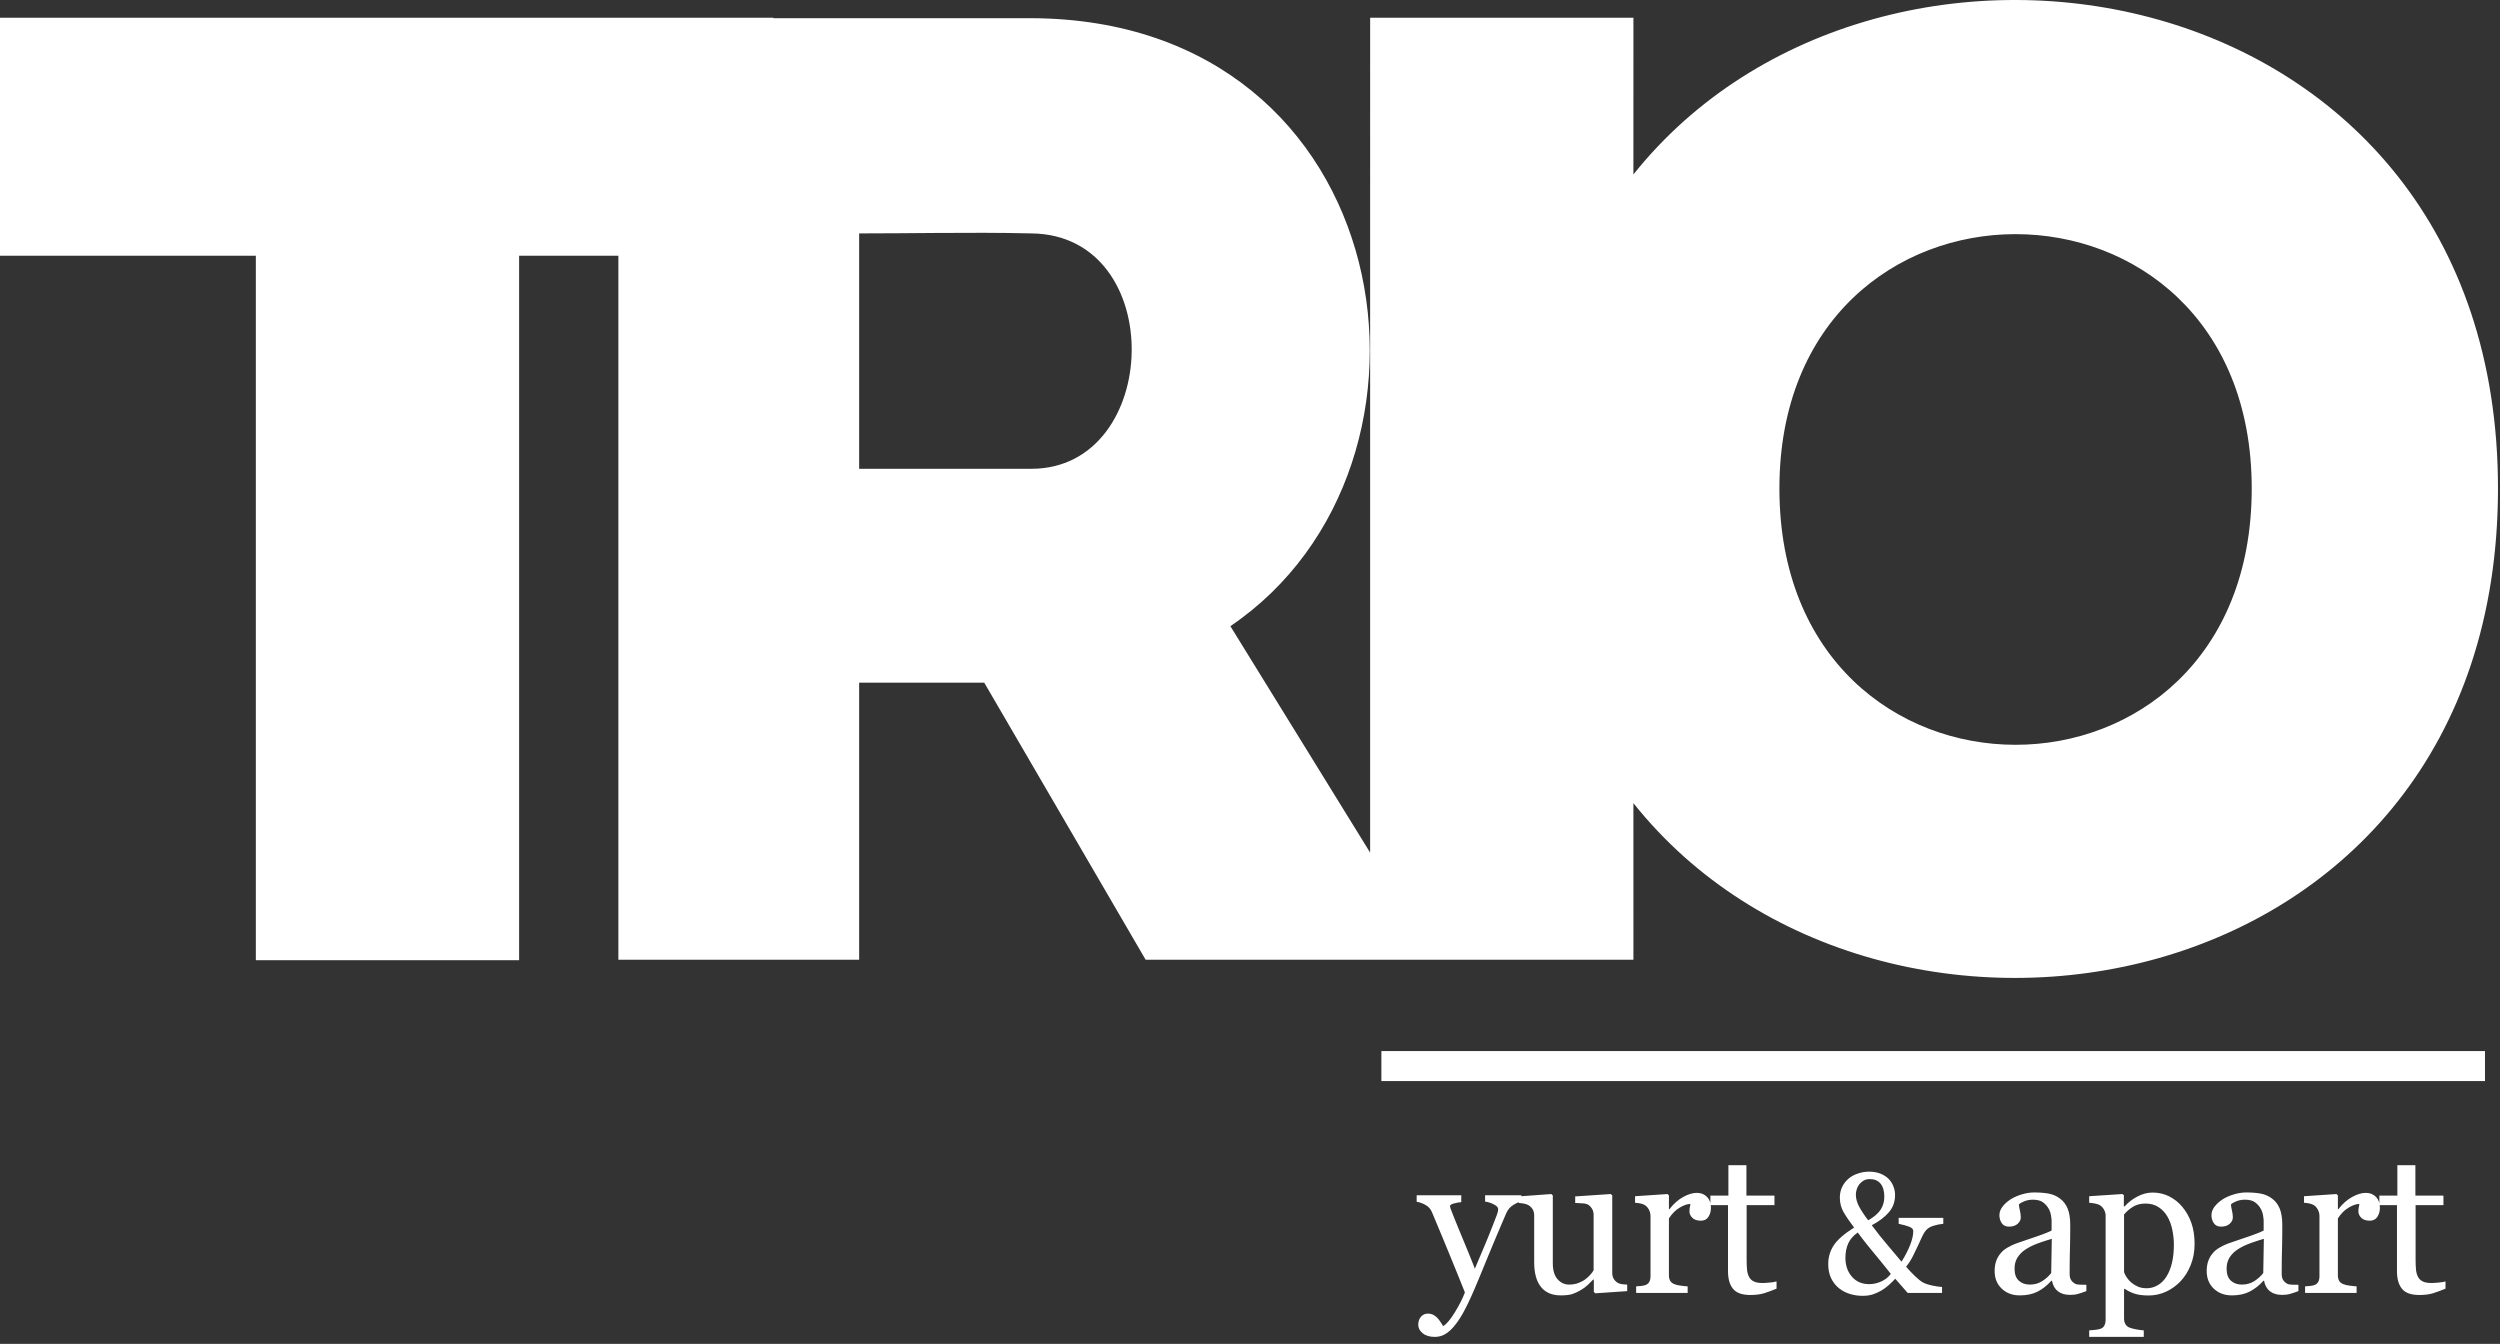 <?xml version="1.0" encoding="UTF-8"?>
<svg width="333px" height="179px" viewBox="0 0 333 179" version="1.1" xmlns="http://www.w3.org/2000/svg" xmlns:xlink="http://www.w3.org/1999/xlink">
    <rect x="0" y="0" width="333" height="179" fill="#333333" stroke="none"/>
    <title>logo_beyaz</title>
    <g id="Page-1" stroke="none" stroke-width="1" fill="none" fill-rule="evenodd">
        <path d="M286.724,158.848 C287.533,158.848 288.274,159.02 288.947,159.363 C289.621,159.706 290.199,160.167 290.682,160.749 C291.202,161.365 291.604,162.08 291.89,162.893 C292.176,163.707 292.319,164.637 292.319,165.683 C292.319,166.712 292.147,167.652 291.804,168.5 C291.462,169.35 291.008,170.074 290.445,170.671 C289.855,171.279 289.2,171.745 288.479,172.07 C287.758,172.396 286.992,172.558 286.183,172.558 C285.4,172.558 284.758,172.47 284.257,172.294 C283.755,172.119 283.346,171.912 283.029,171.674 L282.924,171.674 L282.924,175.589 C282.924,175.907 282.985,176.171 283.108,176.383 C283.231,176.594 283.421,176.749 283.676,176.846 C283.781,176.886 283.909,176.925 284.06,176.963 L284.391,177.04 C284.452,177.053 284.514,177.066 284.58,177.078 C284.971,177.153 285.295,177.195 285.55,177.204 L285.55,178.074 L278.279,178.074 L278.279,177.204 C278.552,177.185 278.815,177.164 279.071,177.137 C279.326,177.111 279.554,177.067 279.757,177.005 C280.021,176.917 280.206,176.763 280.311,176.543 C280.417,176.324 280.469,176.064 280.469,175.765 L280.469,161.923 C280.469,161.659 280.403,161.404 280.271,161.158 C280.139,160.912 279.968,160.713 279.757,160.564 C279.598,160.458 279.379,160.376 279.097,160.32 C278.815,160.262 278.543,160.225 278.279,160.208 L278.279,159.336 L282.713,159.046 L282.897,159.205 L282.897,160.669 L283.003,160.696 C283.461,160.167 284.028,159.728 284.705,159.376 C285.383,159.024 286.055,158.848 286.724,158.848 Z M214.553,159.046 L214.751,159.231 L214.751,169.551 C214.751,169.85 214.812,170.105 214.935,170.316 C215.058,170.527 215.23,170.707 215.45,170.856 C215.608,170.954 215.798,171.017 216.017,171.047 C216.237,171.079 216.479,171.098 216.743,171.107 L216.743,171.978 L212.495,172.268 L212.297,172.083 L212.297,170.434 L212.218,170.434 C212.007,170.654 211.769,170.889 211.506,171.14 C211.243,171.39 210.939,171.618 210.597,171.82 C210.202,172.057 209.82,172.237 209.451,172.361 C209.082,172.484 208.559,172.545 207.884,172.545 C206.733,172.545 205.857,172.169 205.255,171.418 C204.653,170.666 204.353,169.576 204.353,168.143 L204.353,161.921 C204.353,161.605 204.293,161.339 204.174,161.124 C204.054,160.909 203.879,160.721 203.649,160.563 C203.49,160.457 203.291,160.381 203.052,160.332 C202.812,160.285 202.56,160.251 202.295,160.234 L202.296,160.126 C202.096,160.204 201.865,160.321 201.604,160.479 C201.174,160.738 200.852,161.106 200.641,161.58 L199.96,163.166 L199.96,163.166 L199.314,164.689 L199.314,164.689 L198.703,166.149 L198.703,166.149 L198.125,167.544 L198.125,167.544 L197.017,170.241 L197.017,170.241 L196.45,171.588 L196.45,171.588 L196.078,172.442 L196.078,172.442 L195.997,172.625 C195.442,173.857 194.948,174.818 194.513,175.508 C194.077,176.198 193.652,176.742 193.239,177.138 C192.834,177.507 192.467,177.756 192.137,177.883 C191.807,178.011 191.466,178.074 191.114,178.074 C190.429,178.074 189.89,177.912 189.498,177.586 C189.106,177.261 188.911,176.887 188.911,176.465 C188.911,176.025 189.031,175.666 189.273,175.39 C189.515,175.112 189.816,174.974 190.178,174.974 C190.459,174.974 190.7,175.027 190.903,175.131 C191.105,175.236 191.285,175.371 191.444,175.536 C191.576,175.667 191.717,175.847 191.866,176.073 L192.067,176.384 L192.067,176.384 L192.223,176.637 L192.223,176.637 C192.662,176.4 193.187,175.78 193.799,174.78 C194.41,173.779 194.851,172.902 195.125,172.147 L194.057,169.498 L194.057,169.498 L193.083,167.11 L193.083,167.11 L192.028,164.552 L192.028,164.552 L190.731,161.448 L190.731,161.448 C190.564,161.044 190.283,160.73 189.888,160.505 C189.491,160.28 189.096,160.138 188.7,160.076 L188.7,159.205 L194.64,159.205 L194.64,160.129 C194.376,160.138 194.059,160.193 193.689,160.294 C193.32,160.395 193.136,160.512 193.136,160.643 C193.136,160.695 193.155,160.783 193.195,160.906 L193.259,161.094 L193.5,161.717 L193.5,161.717 L193.796,162.463 L193.796,162.463 L194.278,163.649 L194.278,163.649 L195.493,166.584 L195.493,166.584 L196.14,168.189 L196.14,168.189 L196.452,168.989 L196.452,168.989 L197.849,165.683 L197.849,165.683 L198.189,164.859 L198.189,164.859 L198.548,163.967 L198.548,163.967 L198.925,163.007 L198.925,163.007 L199.386,161.81 L199.386,161.81 C199.5,161.516 199.557,161.263 199.557,161.052 C199.557,160.823 199.356,160.611 198.957,160.412 C198.557,160.215 198.176,160.094 197.815,160.05 L197.815,159.205 L202.647,159.205 L202.646,159.337 L206.636,159.046 L206.834,159.231 L206.834,168.27 C206.834,169.211 207.045,169.919 207.467,170.394 C207.889,170.87 208.395,171.107 208.984,171.107 C209.469,171.107 209.899,171.033 210.278,170.883 C210.656,170.734 210.972,170.558 211.227,170.356 C211.466,170.171 211.674,169.976 211.854,169.769 C212.035,169.563 212.174,169.372 212.27,169.196 L212.27,161.829 C212.27,161.539 212.209,161.282 212.086,161.057 C211.962,160.833 211.791,160.642 211.571,160.484 C211.413,160.378 211.177,160.315 210.865,160.293 L210.368,160.262 L210.368,160.262 L209.816,160.234 L209.816,160.234 L209.816,159.363 L214.553,159.046 Z M248.967,156.066 C249.559,156.066 250.08,156.161 250.528,156.349 C250.976,156.539 251.342,156.785 251.623,157.088 C251.883,157.371 252.081,157.697 252.218,158.067 C252.355,158.437 252.424,158.808 252.424,159.178 C252.424,160.067 252.148,160.833 251.597,161.473 C251.048,162.115 250.288,162.69 249.32,163.202 C250.016,164.143 250.697,165.001 251.363,165.775 C252.03,166.549 252.67,167.31 253.285,168.058 C253.779,167.266 254.163,166.519 254.436,165.819 C254.71,165.119 254.846,164.502 254.846,163.968 C254.846,163.731 254.675,163.545 254.33,163.407 C253.985,163.27 253.509,163.139 252.901,163.012 L252.901,162.223 L258.847,162.223 L258.847,163.012 C258.41,163.049 257.969,163.137 257.525,163.274 C257.081,163.411 256.739,163.628 256.503,163.924 C256.346,164.102 256.189,164.365 256.03,164.713 L255.46,165.947 L255.46,165.947 C255.237,166.422 255.011,166.888 254.783,167.347 C254.553,167.807 254.258,168.266 253.895,168.725 C254.191,169.082 254.553,169.468 254.983,169.887 C255.413,170.305 255.779,170.608 256.083,170.793 C256.379,170.964 256.799,171.108 257.343,171.226 C257.886,171.345 258.333,171.412 258.68,171.426 L258.68,172.215 L254.101,172.215 L252.446,170.326 C252.201,170.592 251.922,170.869 251.606,171.154 C251.292,171.439 250.96,171.686 250.612,171.893 C250.226,172.116 249.84,172.29 249.45,172.416 C249.061,172.542 248.603,172.604 248.078,172.604 C247.529,172.604 246.985,172.525 246.444,172.366 C245.903,172.207 245.41,171.953 244.966,171.604 C244.536,171.263 244.187,170.826 243.921,170.293 C243.654,169.759 243.521,169.122 243.521,168.381 C243.521,167.463 243.763,166.63 244.249,165.885 C244.734,165.141 245.639,164.35 246.967,163.513 C246.366,162.72 245.899,162.035 245.566,161.457 C245.232,160.879 245.066,160.23 245.066,159.511 C245.066,159.001 245.168,158.532 245.372,158.106 C245.575,157.679 245.862,157.307 246.233,156.989 C246.573,156.7 246.988,156.474 247.477,156.311 C247.967,156.148 248.463,156.066 248.967,156.066 Z M299.196,158.835 C299.936,158.835 300.58,158.887 301.13,158.988 C301.68,159.089 302.179,159.306 302.627,159.641 C303.076,159.965 303.417,160.407 303.65,160.966 C303.883,161.525 304,162.244 304,163.124 L303.997,164.167 L303.997,164.167 L303.987,165.14 L303.987,165.14 L303.971,166.043 L303.971,166.043 L303.939,167.471 L303.939,167.471 L303.926,168.534 L303.926,168.534 L303.921,169.656 L303.921,169.656 C303.921,169.999 303.98,170.272 304.099,170.474 C304.218,170.677 304.4,170.847 304.647,170.988 C304.778,171.067 304.987,171.113 305.274,171.119 C305.559,171.13 305.852,171.133 306.15,171.133 L306.15,171.978 L305.679,172.144 C305.604,172.169 305.532,172.193 305.461,172.216 L305.062,172.34 L305.062,172.34 C304.75,172.434 304.396,172.48 304,172.48 C303.314,172.48 302.766,172.32 302.357,171.998 C301.948,171.677 301.686,171.208 301.572,170.593 L301.492,170.593 C300.921,171.226 300.307,171.709 299.651,172.043 C298.996,172.379 298.207,172.546 297.283,172.546 C296.307,172.546 295.504,172.245 294.875,171.649 C294.246,171.049 293.932,170.268 293.932,169.299 C293.932,168.798 294.002,168.35 294.143,167.953 C294.283,167.558 294.494,167.201 294.776,166.885 C294.996,166.62 295.286,166.386 295.648,166.179 C296.008,165.972 296.347,165.808 296.663,165.684 L297.102,165.524 L297.102,165.524 L299.601,164.672 L299.601,164.672 L300.076,164.504 L300.076,164.504 L300.494,164.349 L300.494,164.349 L300.857,164.206 L300.857,164.206 L301.164,164.075 C301.211,164.054 301.255,164.034 301.296,164.014 L301.519,163.903 L301.519,163.903 L301.519,162.596 L301.517,162.531 L301.517,162.531 L301.501,162.346 L301.501,162.346 L301.446,161.936 L301.446,161.936 C301.399,161.612 301.295,161.303 301.137,161.012 C300.96,160.688 300.712,160.405 300.391,160.161 C300.069,159.919 299.614,159.798 299.025,159.798 C298.62,159.798 298.244,159.867 297.897,160.004 C297.549,160.139 297.305,160.282 297.164,160.433 C297.164,160.608 297.206,160.868 297.29,161.21 C297.373,161.554 297.415,161.869 297.415,162.161 C297.415,162.469 297.276,162.75 297,163.006 C296.723,163.261 296.338,163.387 295.845,163.387 C295.405,163.387 295.082,163.232 294.875,162.919 C294.668,162.607 294.566,162.257 294.566,161.869 C294.566,161.465 294.708,161.078 294.994,160.708 C295.279,160.339 295.651,160.01 296.108,159.72 C296.505,159.474 296.984,159.264 297.547,159.093 C298.11,158.922 298.66,158.835 299.196,158.835 Z M270.95,158.835 C271.69,158.835 272.334,158.887 272.884,158.988 C273.434,159.089 273.933,159.306 274.381,159.641 C274.83,159.965 275.171,160.407 275.404,160.966 C275.637,161.525 275.754,162.244 275.754,163.124 L275.751,164.167 L275.751,164.167 L275.741,165.14 L275.741,165.14 L275.725,166.043 L275.725,166.043 L275.693,167.471 L275.693,167.471 L275.68,168.534 L275.68,168.534 L275.675,169.656 L275.675,169.656 C275.675,169.999 275.734,170.272 275.853,170.474 C275.972,170.677 276.154,170.847 276.401,170.988 C276.532,171.067 276.741,171.113 277.028,171.119 C277.313,171.13 277.606,171.133 277.904,171.133 L277.904,171.978 L277.433,172.144 C277.358,172.169 277.286,172.193 277.215,172.216 L276.816,172.34 L276.816,172.34 C276.504,172.434 276.15,172.48 275.754,172.48 C275.068,172.48 274.52,172.32 274.111,171.998 C273.702,171.677 273.44,171.208 273.326,170.593 L273.246,170.593 C272.675,171.226 272.061,171.709 271.405,172.043 C270.75,172.379 269.961,172.546 269.037,172.546 C268.061,172.546 267.258,172.245 266.629,171.649 C266,171.049 265.686,170.268 265.686,169.299 C265.686,168.798 265.756,168.35 265.897,167.953 C266.037,167.558 266.248,167.201 266.53,166.885 C266.75,166.62 267.04,166.386 267.402,166.179 C267.762,165.972 268.101,165.808 268.417,165.684 L268.856,165.524 L268.856,165.524 L271.355,164.672 L271.355,164.672 L271.83,164.504 L271.83,164.504 L272.248,164.349 L272.248,164.349 L272.611,164.206 L272.611,164.206 L272.918,164.075 C272.965,164.054 273.009,164.034 273.05,164.014 L273.273,163.903 L273.273,163.903 L273.273,162.596 L273.271,162.531 L273.271,162.531 L273.255,162.346 L273.255,162.346 L273.2,161.936 L273.2,161.936 C273.153,161.612 273.049,161.303 272.891,161.012 C272.714,160.688 272.466,160.405 272.145,160.161 C271.823,159.919 271.368,159.798 270.779,159.798 C270.374,159.798 269.998,159.867 269.651,160.004 C269.303,160.139 269.059,160.282 268.918,160.433 C268.918,160.608 268.96,160.868 269.044,161.21 C269.127,161.554 269.169,161.869 269.169,162.161 C269.169,162.469 269.03,162.75 268.754,163.006 C268.477,163.261 268.092,163.387 267.599,163.387 C267.159,163.387 266.836,163.232 266.629,162.919 C266.422,162.607 266.32,162.257 266.32,161.869 C266.32,161.465 266.462,161.078 266.748,160.708 C267.033,160.339 267.405,160.01 267.862,159.72 C268.259,159.474 268.738,159.264 269.301,159.093 C269.864,158.922 270.414,158.835 270.95,158.835 Z M321.73,155.207 L321.73,159.257 L325.465,159.257 L325.465,160.524 L321.757,160.524 L321.757,167.794 C321.757,168.34 321.776,168.795 321.816,169.161 C321.855,169.526 321.95,169.844 322.099,170.118 C322.24,170.373 322.452,170.566 322.733,170.698 C323.014,170.83 323.393,170.896 323.868,170.896 L324.122,170.89 C324.17,170.888 324.221,170.885 324.275,170.882 L324.633,170.855 L324.633,170.855 L324.838,170.836 C325.264,170.796 325.565,170.747 325.742,170.685 L325.742,171.648 C325.17,171.885 324.629,172.085 324.119,172.249 C323.608,172.411 322.984,172.493 322.245,172.493 C321.154,172.493 320.387,172.217 319.942,171.668 C319.498,171.118 319.276,170.341 319.276,169.338 L319.276,160.524 L316.981,160.524 C316.995,160.638 317.002,160.757 317.002,160.881 C317.002,161.329 316.892,161.728 316.672,162.075 C316.451,162.423 316.113,162.597 315.655,162.597 C315.163,162.597 314.787,162.469 314.527,162.214 C314.268,161.959 314.138,161.677 314.138,161.369 C314.138,161.176 314.153,161 314.185,160.842 L314.271,160.366 L314.271,160.366 C313.856,160.366 313.373,160.533 312.818,160.868 C312.265,161.202 311.794,161.677 311.406,162.293 L311.406,169.867 C311.406,170.175 311.466,170.426 311.585,170.619 C311.703,170.813 311.891,170.958 312.146,171.055 C312.365,171.143 312.649,171.209 312.997,171.253 L313.484,171.308 L313.484,171.308 L313.9,171.345 L313.9,171.345 L313.9,172.216 L307.039,172.216 L307.039,171.345 L307.666,171.292 L307.666,171.292 C307.881,171.275 308.068,171.239 308.227,171.187 C308.473,171.108 308.655,170.97 308.774,170.772 C308.893,170.574 308.952,170.318 308.952,170.001 L308.952,161.974 C308.952,161.702 308.889,161.434 308.761,161.17 C308.634,160.906 308.455,160.695 308.227,160.537 C308.06,160.432 307.861,160.356 307.633,160.307 C307.404,160.259 307.157,160.226 306.894,160.208 L306.894,159.337 L311.222,159.047 L311.406,159.232 L311.406,161.066 L311.473,161.066 C312.018,160.354 312.625,159.813 313.294,159.443 C313.962,159.073 314.573,158.889 315.128,158.889 C315.682,158.889 316.133,159.069 316.481,159.43 C316.698,159.654 316.847,159.928 316.929,160.249 L316.928,159.257 L319.329,159.257 L319.329,155.207 L321.73,155.207 Z M232.624,155.207 L232.624,159.257 L236.359,159.257 L236.359,160.524 L232.651,160.524 L232.651,167.794 C232.651,168.34 232.67,168.795 232.71,169.161 C232.749,169.526 232.844,169.844 232.993,170.118 C233.134,170.373 233.346,170.566 233.627,170.698 C233.908,170.83 234.287,170.896 234.762,170.896 L235.017,170.89 C235.065,170.888 235.116,170.885 235.17,170.882 L235.527,170.855 L235.527,170.855 L235.907,170.818 L235.907,170.818 L236.211,170.779 C236.393,170.752 236.535,170.721 236.636,170.685 L236.636,171.648 C236.064,171.885 235.523,172.085 235.013,172.249 C234.502,172.411 233.878,172.493 233.139,172.493 C232.048,172.493 231.281,172.217 230.836,171.668 C230.392,171.118 230.17,170.341 230.17,169.338 L230.17,160.524 L227.875,160.524 C227.89,160.638 227.897,160.757 227.897,160.881 C227.897,161.329 227.788,161.728 227.567,162.075 C227.346,162.423 227.008,162.597 226.551,162.597 C226.059,162.597 225.682,162.469 225.422,162.214 C225.163,161.959 225.034,161.677 225.034,161.369 C225.034,161.176 225.049,161 225.081,160.842 L225.167,160.366 L225.167,160.366 C224.752,160.366 224.268,160.533 223.713,160.868 C223.161,161.202 222.69,161.677 222.301,162.293 L222.301,169.867 C222.301,170.175 222.362,170.426 222.481,170.619 C222.598,170.813 222.786,170.958 223.042,171.055 C223.26,171.143 223.545,171.209 223.893,171.253 L224.379,171.308 L224.379,171.308 L224.795,171.345 L224.795,171.345 L224.795,172.216 L217.935,172.216 L217.935,171.345 L218.561,171.292 L218.561,171.292 C218.777,171.275 218.964,171.239 219.123,171.187 C219.369,171.108 219.551,170.97 219.669,170.772 C219.789,170.574 219.848,170.318 219.848,170.001 L219.848,161.974 C219.848,161.702 219.784,161.434 219.657,161.17 C219.529,160.906 219.351,160.695 219.123,160.537 C218.955,160.432 218.757,160.356 218.529,160.307 C218.299,160.259 218.053,160.226 217.79,160.208 L217.79,159.337 L222.118,159.047 L222.301,159.232 L222.301,161.066 L222.368,161.066 C222.913,160.354 223.52,159.813 224.19,159.443 C224.858,159.073 225.469,158.889 226.024,158.889 C226.577,158.889 227.028,159.069 227.376,159.43 C227.593,159.655 227.743,159.93 227.824,160.253 L227.822,159.257 L230.223,159.257 L230.223,155.207 L232.624,155.207 Z M285.774,160.313 C285.123,160.313 284.569,160.457 284.111,160.742 C283.654,161.028 283.258,161.369 282.924,161.764 L282.924,169.458 C283.003,169.695 283.133,169.941 283.313,170.197 C283.493,170.452 283.693,170.671 283.914,170.856 C284.186,171.077 284.481,171.254 284.798,171.39 C285.114,171.527 285.501,171.595 285.959,171.595 C286.451,171.595 286.927,171.465 287.384,171.206 C287.842,170.947 288.223,170.579 288.532,170.104 C288.884,169.559 289.143,168.925 289.31,168.204 C289.477,167.483 289.561,166.678 289.561,165.79 C289.561,165.138 289.491,164.474 289.35,163.796 C289.209,163.12 288.989,162.53 288.69,162.029 C288.391,161.518 288,161.105 287.515,160.788 C287.032,160.471 286.451,160.313 285.774,160.313 Z M273.299,165.011 C273.05,165.084 272.812,165.157 272.583,165.23 L271.928,165.446 C271.719,165.517 271.521,165.588 271.333,165.659 C270.771,165.87 270.247,166.135 269.763,166.452 C269.323,166.751 268.976,167.107 268.721,167.518 C268.465,167.927 268.338,168.413 268.338,168.978 C268.338,169.709 268.529,170.248 268.912,170.591 C269.295,170.935 269.78,171.107 270.37,171.107 C270.994,171.107 271.544,170.954 272.02,170.651 C272.494,170.346 272.895,169.988 273.22,169.572 L273.299,165.011 Z M301.545,165.011 C301.296,165.084 301.058,165.157 300.829,165.23 L300.174,165.446 C299.965,165.517 299.767,165.588 299.579,165.659 C299.017,165.87 298.493,166.135 298.009,166.452 C297.569,166.751 297.222,167.107 296.967,167.518 C296.711,167.927 296.584,168.413 296.584,168.978 C296.584,169.709 296.775,170.248 297.158,170.591 C297.541,170.935 298.026,171.107 298.616,171.107 C299.24,171.107 299.79,170.954 300.266,170.651 C300.74,170.346 301.141,169.988 301.466,169.572 L301.545,165.011 Z M247.456,164.169 C246.855,164.584 246.43,165.071 246.182,165.63 C245.934,166.19 245.81,166.829 245.81,167.547 C245.81,168.555 246.097,169.39 246.672,170.053 C247.246,170.717 248.014,171.048 248.978,171.048 C249.518,171.048 250.051,170.931 250.573,170.698 C251.095,170.464 251.523,170.126 251.856,169.681 L251.244,168.911 L251.244,168.911 L250.59,168.101 L250.59,168.101 L249.892,167.249 L249.892,167.249 L249.246,166.467 L249.246,166.467 L248.722,165.821 L248.722,165.821 L248.249,165.222 C248.174,165.127 248.102,165.033 248.031,164.941 L247.635,164.414 C247.573,164.331 247.513,164.249 247.456,164.169 Z M249.072,157.055 C248.725,157.055 248.437,157.126 248.208,157.266 C247.979,157.408 247.783,157.586 247.621,157.8 C247.473,158.007 247.366,158.23 247.3,158.467 C247.233,158.704 247.2,158.916 247.2,159.1 C247.2,159.612 247.333,160.129 247.599,160.651 C247.866,161.173 248.28,161.805 248.844,162.546 C249.603,162.116 250.15,161.651 250.486,161.151 C250.822,160.651 250.99,160.067 250.99,159.401 C250.99,158.645 250.823,158.065 250.491,157.661 C250.159,157.257 249.685,157.055 249.072,157.055 Z M331,140 L331,144 L184,144 L184,140 L331,140 Z M332.731,65.063 C332.731,134.503 250.613,148.474 217.569,106.976 L217.572,127.838 L152.6,127.838 L131.101,90.931 L114.438,90.931 L114.438,127.838 L82.368,127.838 L82.368,34.065 L69.146,34.065 L69.146,127.896 L34.078,127.896 L34.078,34.065 L0,34.065 L0,2.364 L103.026,2.364 L103.026,2.423 L137.371,2.423 C186.641,2.602 195.6,61.905 163.887,83.405 L182.502,113.568 L182.503,2.364 L217.572,2.364 L217.569,23.237 C250.612,-18.176 332.731,-4.234 332.731,65.063 Z M237.017,65.063 C237.017,110.589 299.93,110.589 299.93,65.063 C299.93,19.895 237.017,19.895 237.017,65.063 Z M114.438,31.089 L114.438,62.443 L137.371,62.443 C154.75,62.443 155.646,31.269 137.371,31.089 C133.191,30.989 128.9,31 124.621,31.03 L119.5,31.069 C117.8,31.08 116.111,31.089 114.438,31.089 Z" id="logo_beyaz" fill="#FFFFFF"></path>
    </g>
</svg>